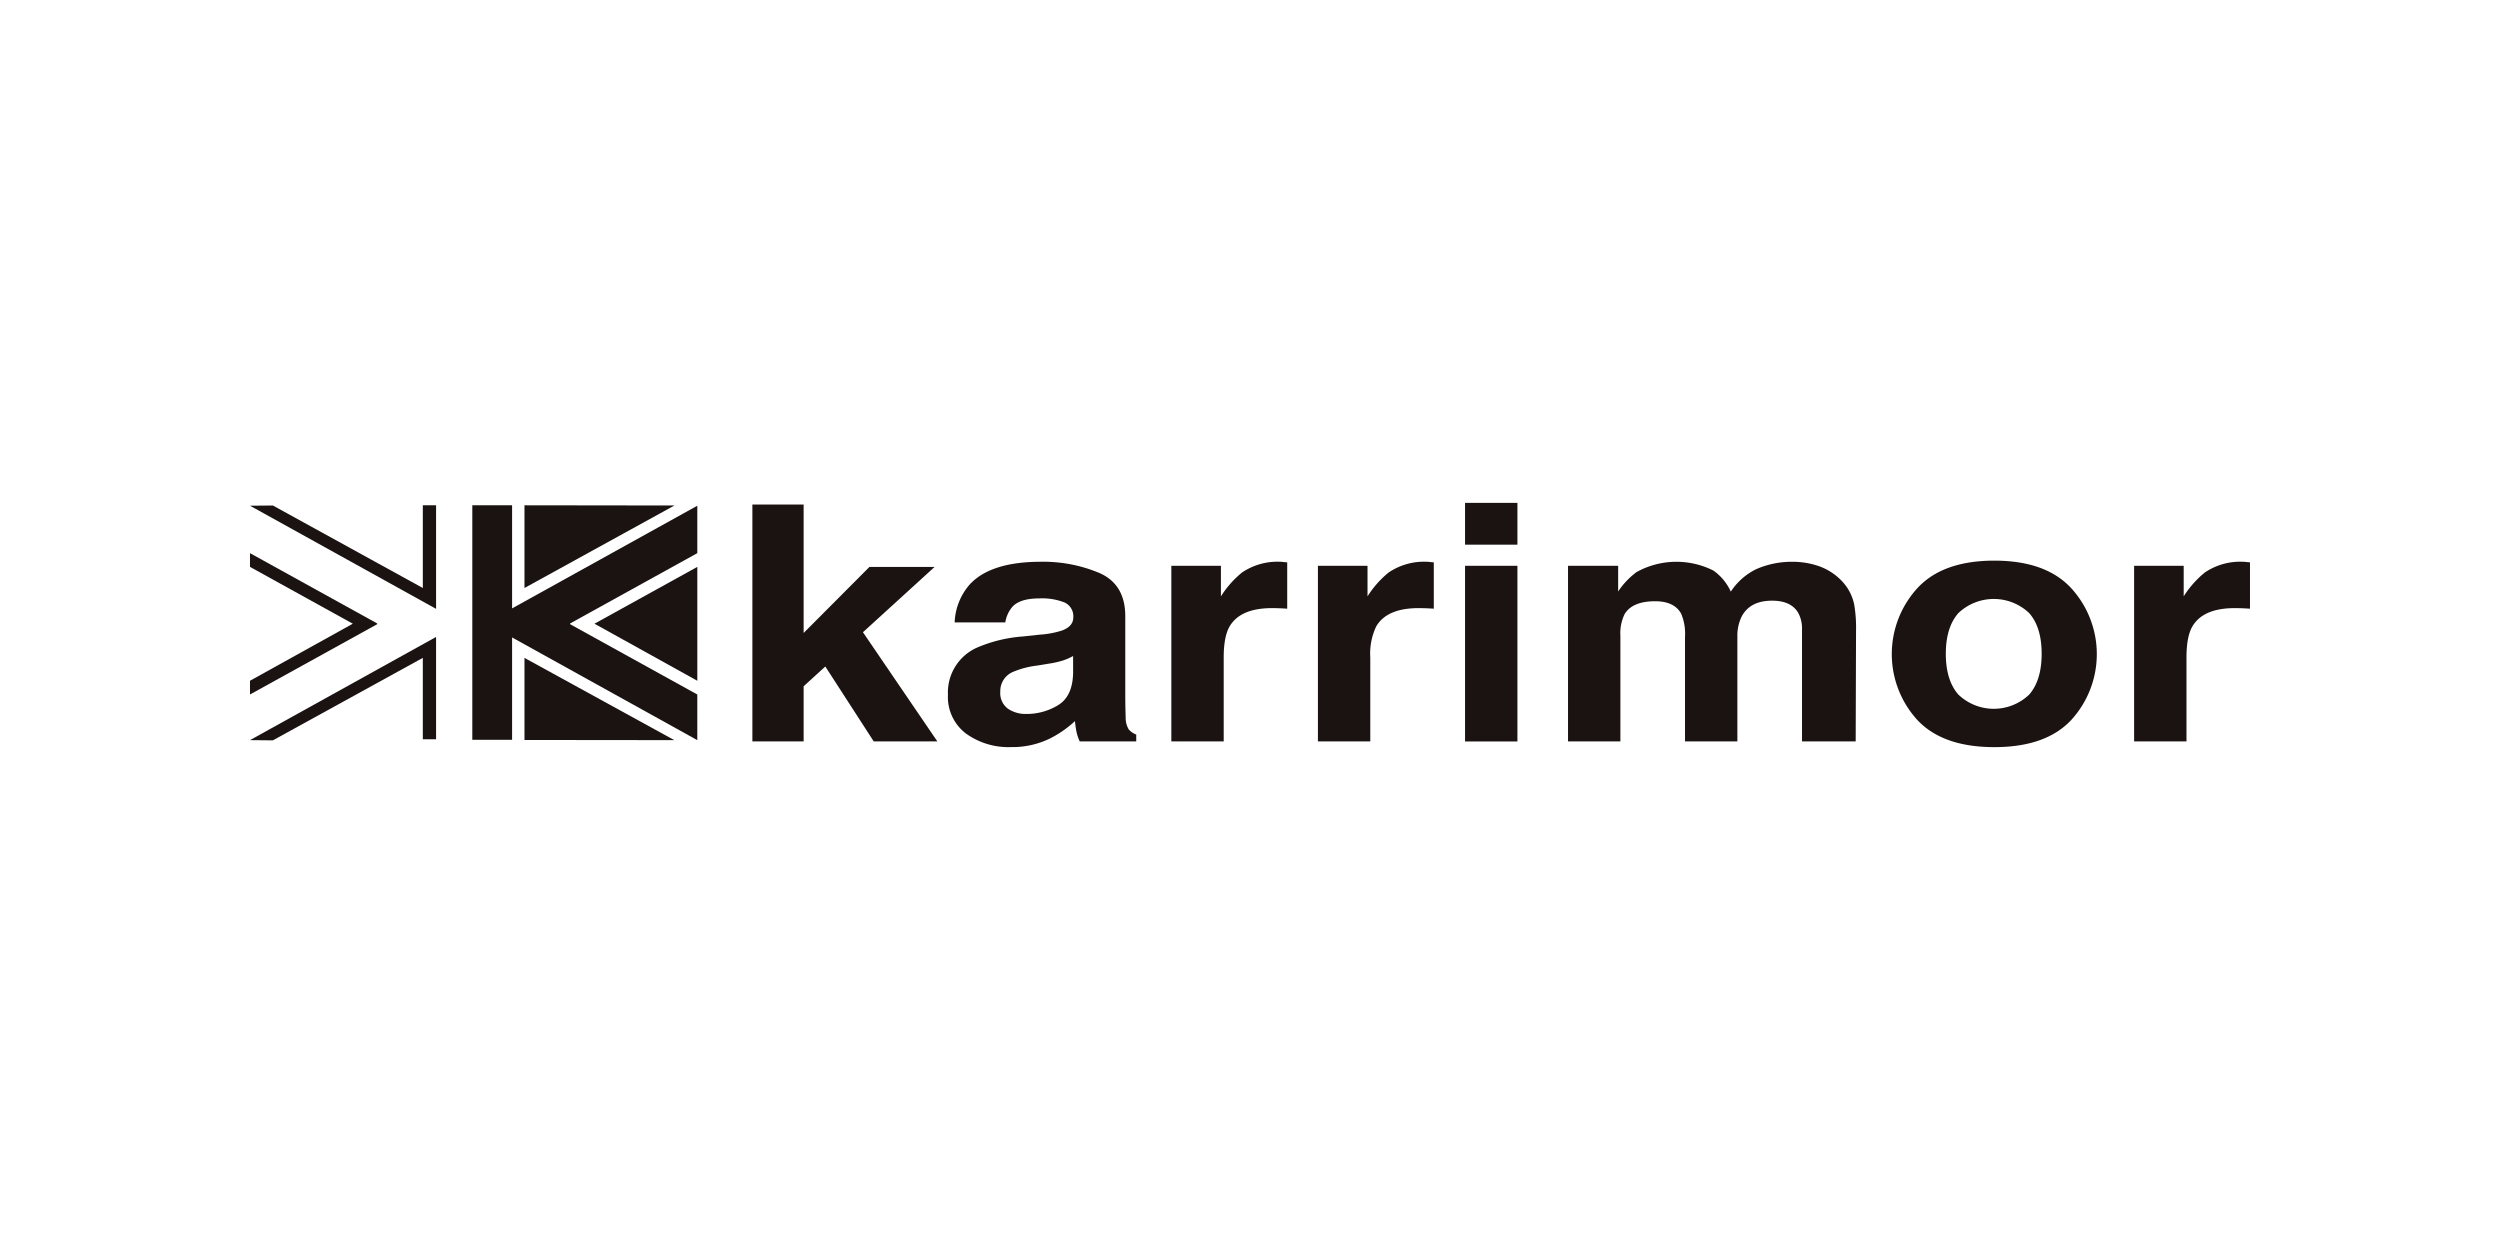 <svg xmlns="http://www.w3.org/2000/svg" xmlns:xlink="http://www.w3.org/1999/xlink" width="500" height="250" viewBox="0 0 500 250">
  <defs>
    <clipPath id="clip-path">
      <rect id="長方形_1103" data-name="長方形 1103" width="500" height="250" transform="translate(19 596)" fill="#fff" stroke="#707070" stroke-width="1"/>
    </clipPath>
  </defs>
  <g id="logo-karrimor_mono" transform="translate(-19 -596)" clip-path="url(#clip-path)">
    <g id="グループ_846" data-name="グループ 846" transform="translate(-133.328 252.96)">
      <path id="パス_1174" data-name="パス 1174" d="M287.359,443.9h10.251v25.681l13.16-13.208H323.8l-14.331,13.06,14.887,21.835H311.629l-9.685-14.982-4.334,3.951v11.031H287.359Z" transform="translate(15.445 0.053)" fill="#1a1311"/>
      <path id="パス_1175" data-name="パス 1175" d="M345.492,472.432a12.192,12.192,0,0,1-2.024.893,18.833,18.833,0,0,1-2.806.632l-2.376.389a17.672,17.672,0,0,0-4.832,1.268,4.142,4.142,0,0,0-2.523,3.925,3.873,3.873,0,0,0,1.517,3.426,6.3,6.3,0,0,0,3.689,1.055,12.044,12.044,0,0,0,6.343-1.752q2.9-1.755,3.012-6.394Zm-6.417-4.288a18.651,18.651,0,0,0,4.192-.808q2.26-.837,2.26-2.617a3.016,3.016,0,0,0-1.725-2.986,12.223,12.223,0,0,0-5.07-.822q-3.754,0-5.311,1.6a6.187,6.187,0,0,0-1.486,3.2H321.8a12.26,12.26,0,0,1,2.953-7.519q4.165-4.608,14.317-4.61A28.828,28.828,0,0,1,350.8,455.85q5.128,2.272,5.127,8.635v16.151q0,1.68.076,4.071a4.5,4.5,0,0,0,.609,2.393,3.59,3.59,0,0,0,1.507,1.039v1.374h-11.3a8.961,8.961,0,0,1-.661-1.967,20.971,20.971,0,0,1-.293-2.1,21.438,21.438,0,0,1-5.042,3.5,17.067,17.067,0,0,1-7.716,1.7,14.537,14.537,0,0,1-9.069-2.728,9.154,9.154,0,0,1-3.577-7.736,9.8,9.8,0,0,1,5.749-9.4,28.459,28.459,0,0,1,9.27-2.262l3.6-.388" transform="translate(21.457 1.811)" fill="#1a1311"/>
      <path id="パス_1176" data-name="パス 1176" d="M380.546,453.614c.133.018.434.05.9.086v9.266c-.664-.043-1.25-.076-1.761-.091s-.934-.024-1.25-.024q-6.315,0-8.481,3.612-1.211,2.033-1.21,6.252v16.8H358.27V454.386h9.917V460.5a19.829,19.829,0,0,1,4.223-4.773,12.658,12.658,0,0,1,7.639-2.145A3.5,3.5,0,0,1,380.546,453.614Z" transform="translate(28.325 1.811)" fill="#1a1311"/>
      <path id="パス_1177" data-name="パス 1177" d="M405.355,453.614c.134.018.432.05.9.086v9.266c-.661-.043-1.248-.076-1.761-.091s-.932-.024-1.25-.024q-6.315,0-8.479,3.612a12.576,12.576,0,0,0-1.212,6.252v16.8H383.079V454.386H393V460.5a19.828,19.828,0,0,1,4.224-4.773,12.65,12.65,0,0,1,7.639-2.145A3.508,3.508,0,0,1,405.355,453.614Z" transform="translate(32.832 1.811)" fill="#1a1311"/>
      <path id="パス_1178" data-name="パス 1178" d="M407.982,456.2h10.475v35.127H407.982Zm10.475-4.233H407.982v-8.352h10.475v8.352" transform="translate(37.355)" fill="#1a1311"/>
      <path id="パス_1179" data-name="パス 1179" d="M475.645,454.48a11.72,11.72,0,0,1,4.7,3.136,9.534,9.534,0,0,1,2.3,4.519,27.336,27.336,0,0,1,.37,5.2l-.072,22.179H472.209v-22.4a6.511,6.511,0,0,0-.747-3.294q-1.422-2.451-5.229-2.455-4.412,0-6.088,3.164a8.7,8.7,0,0,0-.863,4.036v20.948H448.81V468.579a10.405,10.405,0,0,0-.742-4.55q-1.336-2.547-5.237-2.55-4.532,0-6.089,2.55a8.666,8.666,0,0,0-.857,4.321v21.163H425.412V454.386h10.026v5.139a15.541,15.541,0,0,1,3.688-3.885,16.464,16.464,0,0,1,15.378-.289,10.48,10.48,0,0,1,3.466,4.208,12.667,12.667,0,0,1,5.148-4.528,17.745,17.745,0,0,1,7.265-1.444A16.049,16.049,0,0,1,475.645,454.48Z" transform="translate(40.521 1.811)" fill="#1a1311"/>
      <path id="パス_1180" data-name="パス 1180" d="M507.71,480.165q2.471-2.863,2.474-8.139T507.71,463.9a10.284,10.284,0,0,0-14.2,0q-2.492,2.852-2.493,8.124t2.493,8.139a10.241,10.241,0,0,0,14.2,0Zm8.424,5.06q-5.078,5.468-15.422,5.466t-15.424-5.466a19.547,19.547,0,0,1,0-26.284q5.082-5.548,15.424-5.549t15.422,5.549a19.54,19.54,0,0,1,0,26.284" transform="translate(50.475 1.776)" fill="#1a1311"/>
      <path id="パス_1181" data-name="パス 1181" d="M543.5,453.614c.132.018.432.05.9.086v9.266c-.662-.043-1.25-.076-1.761-.091s-.933-.024-1.25-.024q-6.313,0-8.479,3.612-1.211,2.033-1.211,6.252v16.8H521.226V454.386h9.915V460.5a19.852,19.852,0,0,1,4.227-4.773,12.647,12.647,0,0,1,7.638-2.145A3.52,3.52,0,0,1,543.5,453.614Z" transform="translate(57.925 1.811)" fill="#1a1311"/>
      <path id="パス_1182" data-name="パス 1182" d="M202.326,452.123v2.748l20.564,11.366-20.564,11.409v2.747l25.432-14.055v-.159Z" transform="translate(0 1.546)" fill="#1a1311"/>
      <path id="パス_1183" data-name="パス 1183" d="M239.544,444.024h-2.652v16.54l-29.99-16.5-4.575.044,37.218,20.628Z" transform="translate(0 0.075)" fill="#1a1311"/>
      <path id="パス_1184" data-name="パス 1184" d="M202.326,486.946l4.575.044,29.99-16.495V486.77h2.652V466.309Z" transform="translate(0 4.122)" fill="#1a1311"/>
      <path id="パス_1185" data-name="パス 1185" d="M284.953,453.595v-9.483l-37.041,20.53V444.024h-7.956v46.9h7.956V470.454l37.041,20.54v-9.129L259.522,467.81v-.159Z" transform="translate(6.835 0.075)" fill="#1a1311"/>
      <path id="パス_1186" data-name="パス 1186" d="M260.633,465.815,281.2,477.224V454.449Z" transform="translate(10.591 1.968)" fill="#1a1311"/>
      <path id="パス_1187" data-name="パス 1187" d="M248.785,444.024v16.54l29.99-16.5Z" transform="translate(8.439 0.075)" fill="#1a1311"/>
      <path id="パス_1188" data-name="パス 1188" d="M248.785,469.852v16.417l29.967.033Z" transform="translate(8.439 4.766)" fill="#1a1311"/>
    </g>
  </g>
</svg>
